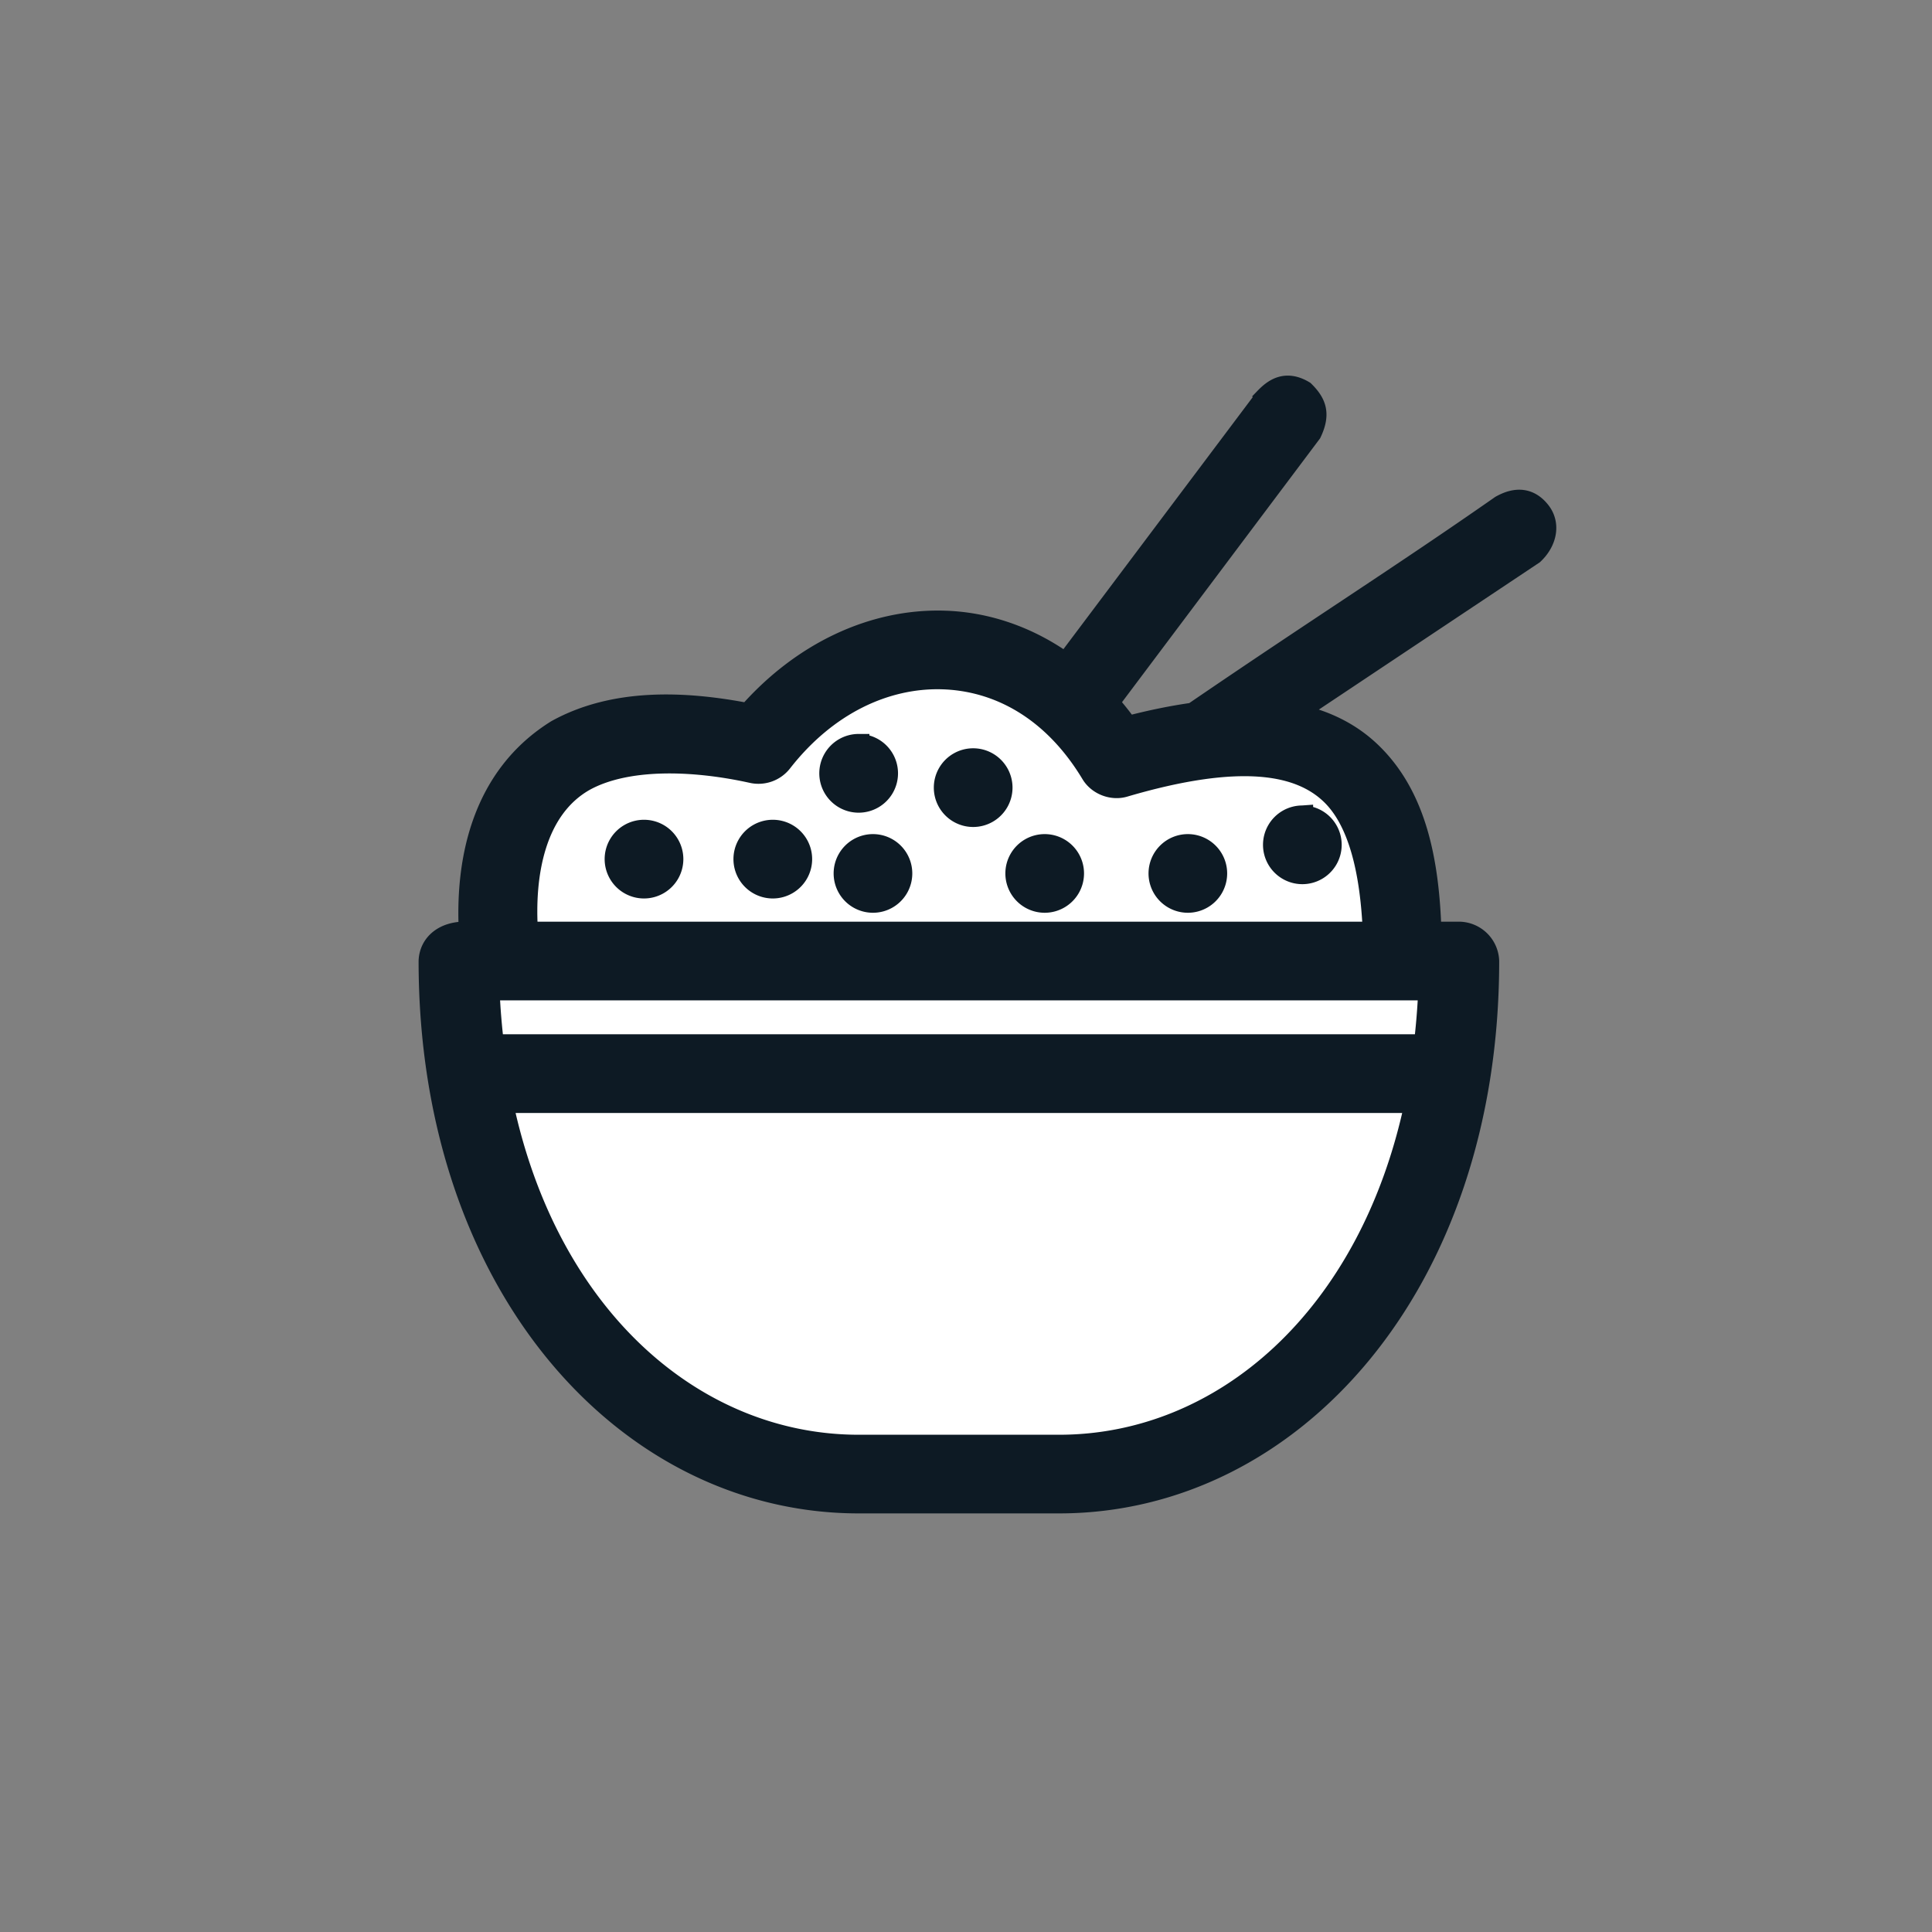 <svg width="45" height="45" viewBox="0 0 45 45" xmlns="http://www.w3.org/2000/svg"><rect x="0" y="0" width="45" height="45" fill="#808080" stroke="none"/><g fill-rule="nonzero" fill="none"><g fill="#FFF"><path d="M11.386 23.05h21.898c-.018.442-.055.872-.104 1.29H11.49c-.05-.418-.087-.848-.104-1.29zM11.698 25.673h21.273c-1.053 5.028-4.492 7.995-8.303 7.995h-4.667c-3.81 0-7.25-2.967-8.303-7.995zM21.939 15.805c1.313.036 2.59.72 3.49 2.217.152.25.48.376.76.292 2.731-.803 4.09-.514 4.813.177.636.607.929 1.755.99 3.227h-19.71c-.092-1.35.167-2.88 1.333-3.54.96-.529 2.486-.502 3.907-.187a.683.683 0 0 0 .677-.24c1.053-1.352 2.426-1.981 3.74-1.946z"/></g><path d="M29.47 9.279l-4.645 6.183c-.861-.621-1.842-.962-2.845-.989-1.647-.045-3.298.726-4.552 2.155-1.484-.288-3.118-.355-4.459.385-1.722 1.07-2.123 2.998-2.031 4.705-.604-.038-.925.285-.938.666C10 29.928 14.586 35 20.001 35h4.667c5.416 0 10.001-5.072 10.001-12.616a.693.693 0 0 0-.666-.666h-.678c-.051-1.657-.344-3.18-1.406-4.195-.47-.45-1.071-.75-1.802-.895L35.71 12.9c.307-.29.381-.685.166-.971-.239-.314-.549-.35-.916-.143-2.321 1.621-4.238 2.828-7.167 4.83-.478.067-.987.17-1.532.313a6.855 6.855 0 0 0-.448-.563l4.72-6.287c.203-.428.124-.678-.164-.962-.423-.254-.697-.05-.9.16zm-7.531 6.526c1.313.036 2.59.72 3.49 2.217.152.25.48.376.76.292 2.731-.803 4.09-.514 4.813.177.636.607.929 1.755.99 3.227h-19.71c-.092-1.35.167-2.88 1.333-3.54.96-.529 2.486-.502 3.907-.187a.683.683 0 0 0 .677-.24c1.053-1.352 2.426-1.981 3.74-1.946zM20 17.345a.666.666 0 1 0 0 1.334.666.666 0 0 0 0-1.333zm2.667.334a.666.666 0 1 0 0 1.333.666.666 0 0 0 0-1.333zm7.668 1.332a.666.666 0 1 0-.001 1.333.666.666 0 0 0 0-1.333zM15 19.344A.666.666 0 1 0 15 20.677a.666.666 0 0 0 0-1.333zm3 0a.666.666 0 1 0 0 1.333.666.666 0 0 0 0-1.333zm2.333.334a.666.666 0 1 0 0 1.332.666.666 0 0 0 0-1.332zm4 0a.666.666 0 1 0 0 1.332.666.666 0 0 0 0-1.332zm3.335 0a.666.666 0 1 0-.001 1.332.666.666 0 0 0 0-1.332zM11.386 23.05h21.898c-.018.442-.055.872-.104 1.29H11.49c-.05-.418-.087-.848-.104-1.29zm.312 2.623h21.273c-1.053 5.028-4.492 7.995-8.303 7.995h-4.667c-3.81 0-7.25-2.967-8.303-7.995z" stroke="#0D1A24" stroke-width=".5" fill="#0D1A24"/></g></svg>